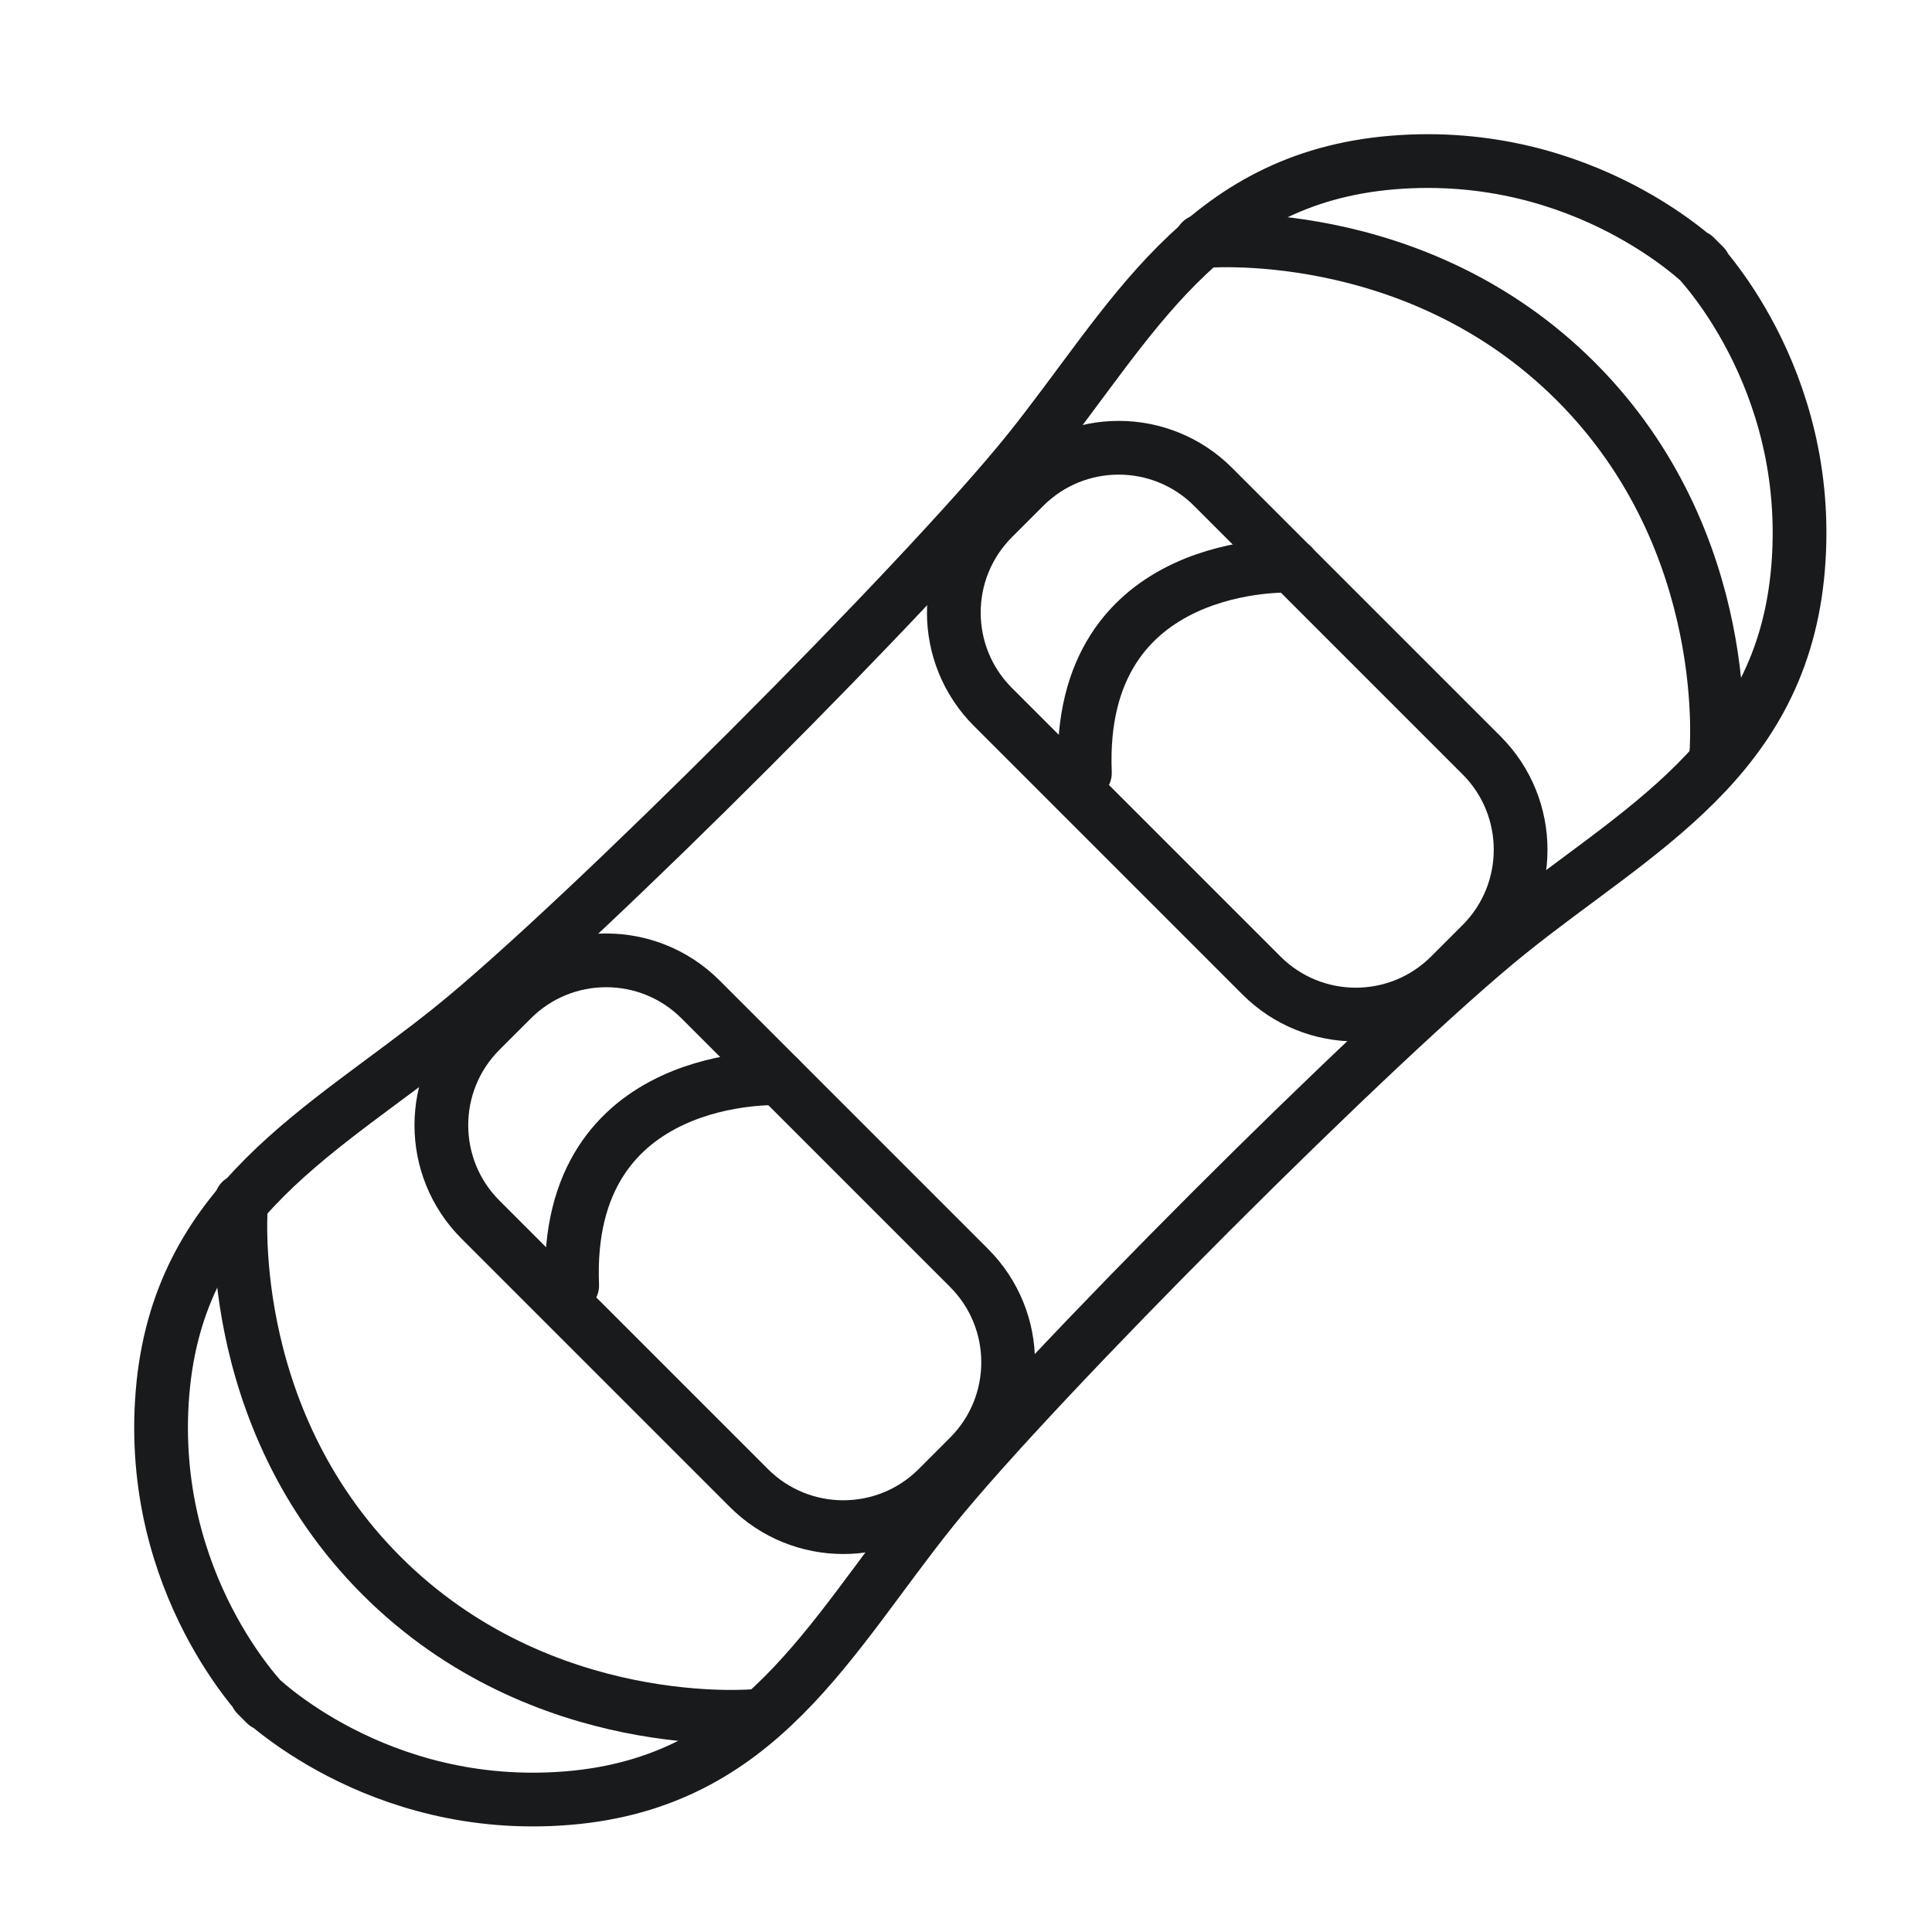 <svg width="64" height="64" viewBox="0 0 64 64" fill="none" xmlns="http://www.w3.org/2000/svg">
<rect width="64" height="64" fill="white"/>
<path d="M56.849 25.051C56.849 25.051 57.544 17.98 52.203 12.637C46.861 7.296 39.789 7.991 39.789 7.991" stroke="#191A1B" stroke-width="1.78" stroke-linecap="round" stroke-linejoin="round"/>
<path d="M30.904 49.969C27.462 54.246 25.167 59.044 18.805 59.565C12.443 60.087 8.499 56.142 8.499 56.142L8.806 56.45C8.806 56.45 4.862 52.505 5.383 46.143C5.905 39.781 10.703 37.486 14.979 34.045C19.256 30.603 30.603 19.256 34.045 14.979C37.486 10.703 39.781 5.905 46.143 5.383C52.505 4.862 56.45 8.806 56.45 8.806L56.142 8.499C56.142 8.499 60.087 12.443 59.565 18.805C59.044 25.167 54.246 27.462 49.969 30.904C45.693 34.346 34.346 45.693 30.904 49.969Z" stroke="#191A1B" stroke-width="1.78" stroke-linecap="round" stroke-linejoin="round"/>
<path d="M25.051 56.842C25.051 56.842 17.98 57.536 12.637 52.195C7.296 46.854 7.991 39.781 7.991 39.781" stroke="#191A1B" stroke-width="1.78" stroke-linecap="round" stroke-linejoin="round"/>
<path d="M33.931 16.127L32.892 17.166C31.165 18.893 31.165 21.693 32.892 23.419L41.786 32.313C43.512 34.04 46.312 34.04 48.038 32.313L49.078 31.274C50.804 29.547 50.804 26.748 49.078 25.021L40.184 16.127C38.457 14.401 35.658 14.401 33.931 16.127Z" stroke="#191A1B" stroke-width="1.78" stroke-linecap="round" stroke-linejoin="round"/>
<path d="M42.805 18.741C42.805 18.741 35.641 18.396 35.939 25.607" stroke="#191A1B" stroke-width="1.78" stroke-linecap="round" stroke-linejoin="round"/>
<path d="M16.955 33.108L15.915 34.147C14.189 35.874 14.189 38.673 15.915 40.4L24.809 49.294C26.536 51.02 29.335 51.02 31.062 49.294L32.101 48.254C33.828 46.528 33.828 43.728 32.101 42.002L23.207 33.108C21.481 31.381 18.681 31.381 16.955 33.108Z" stroke="#191A1B" stroke-width="1.78" stroke-linecap="round" stroke-linejoin="round"/>
<path d="M25.82 35.721C25.82 35.721 18.657 35.376 18.954 42.587" stroke="#191A1B" stroke-width="1.78" stroke-linecap="round" stroke-linejoin="round"/>
</svg>
